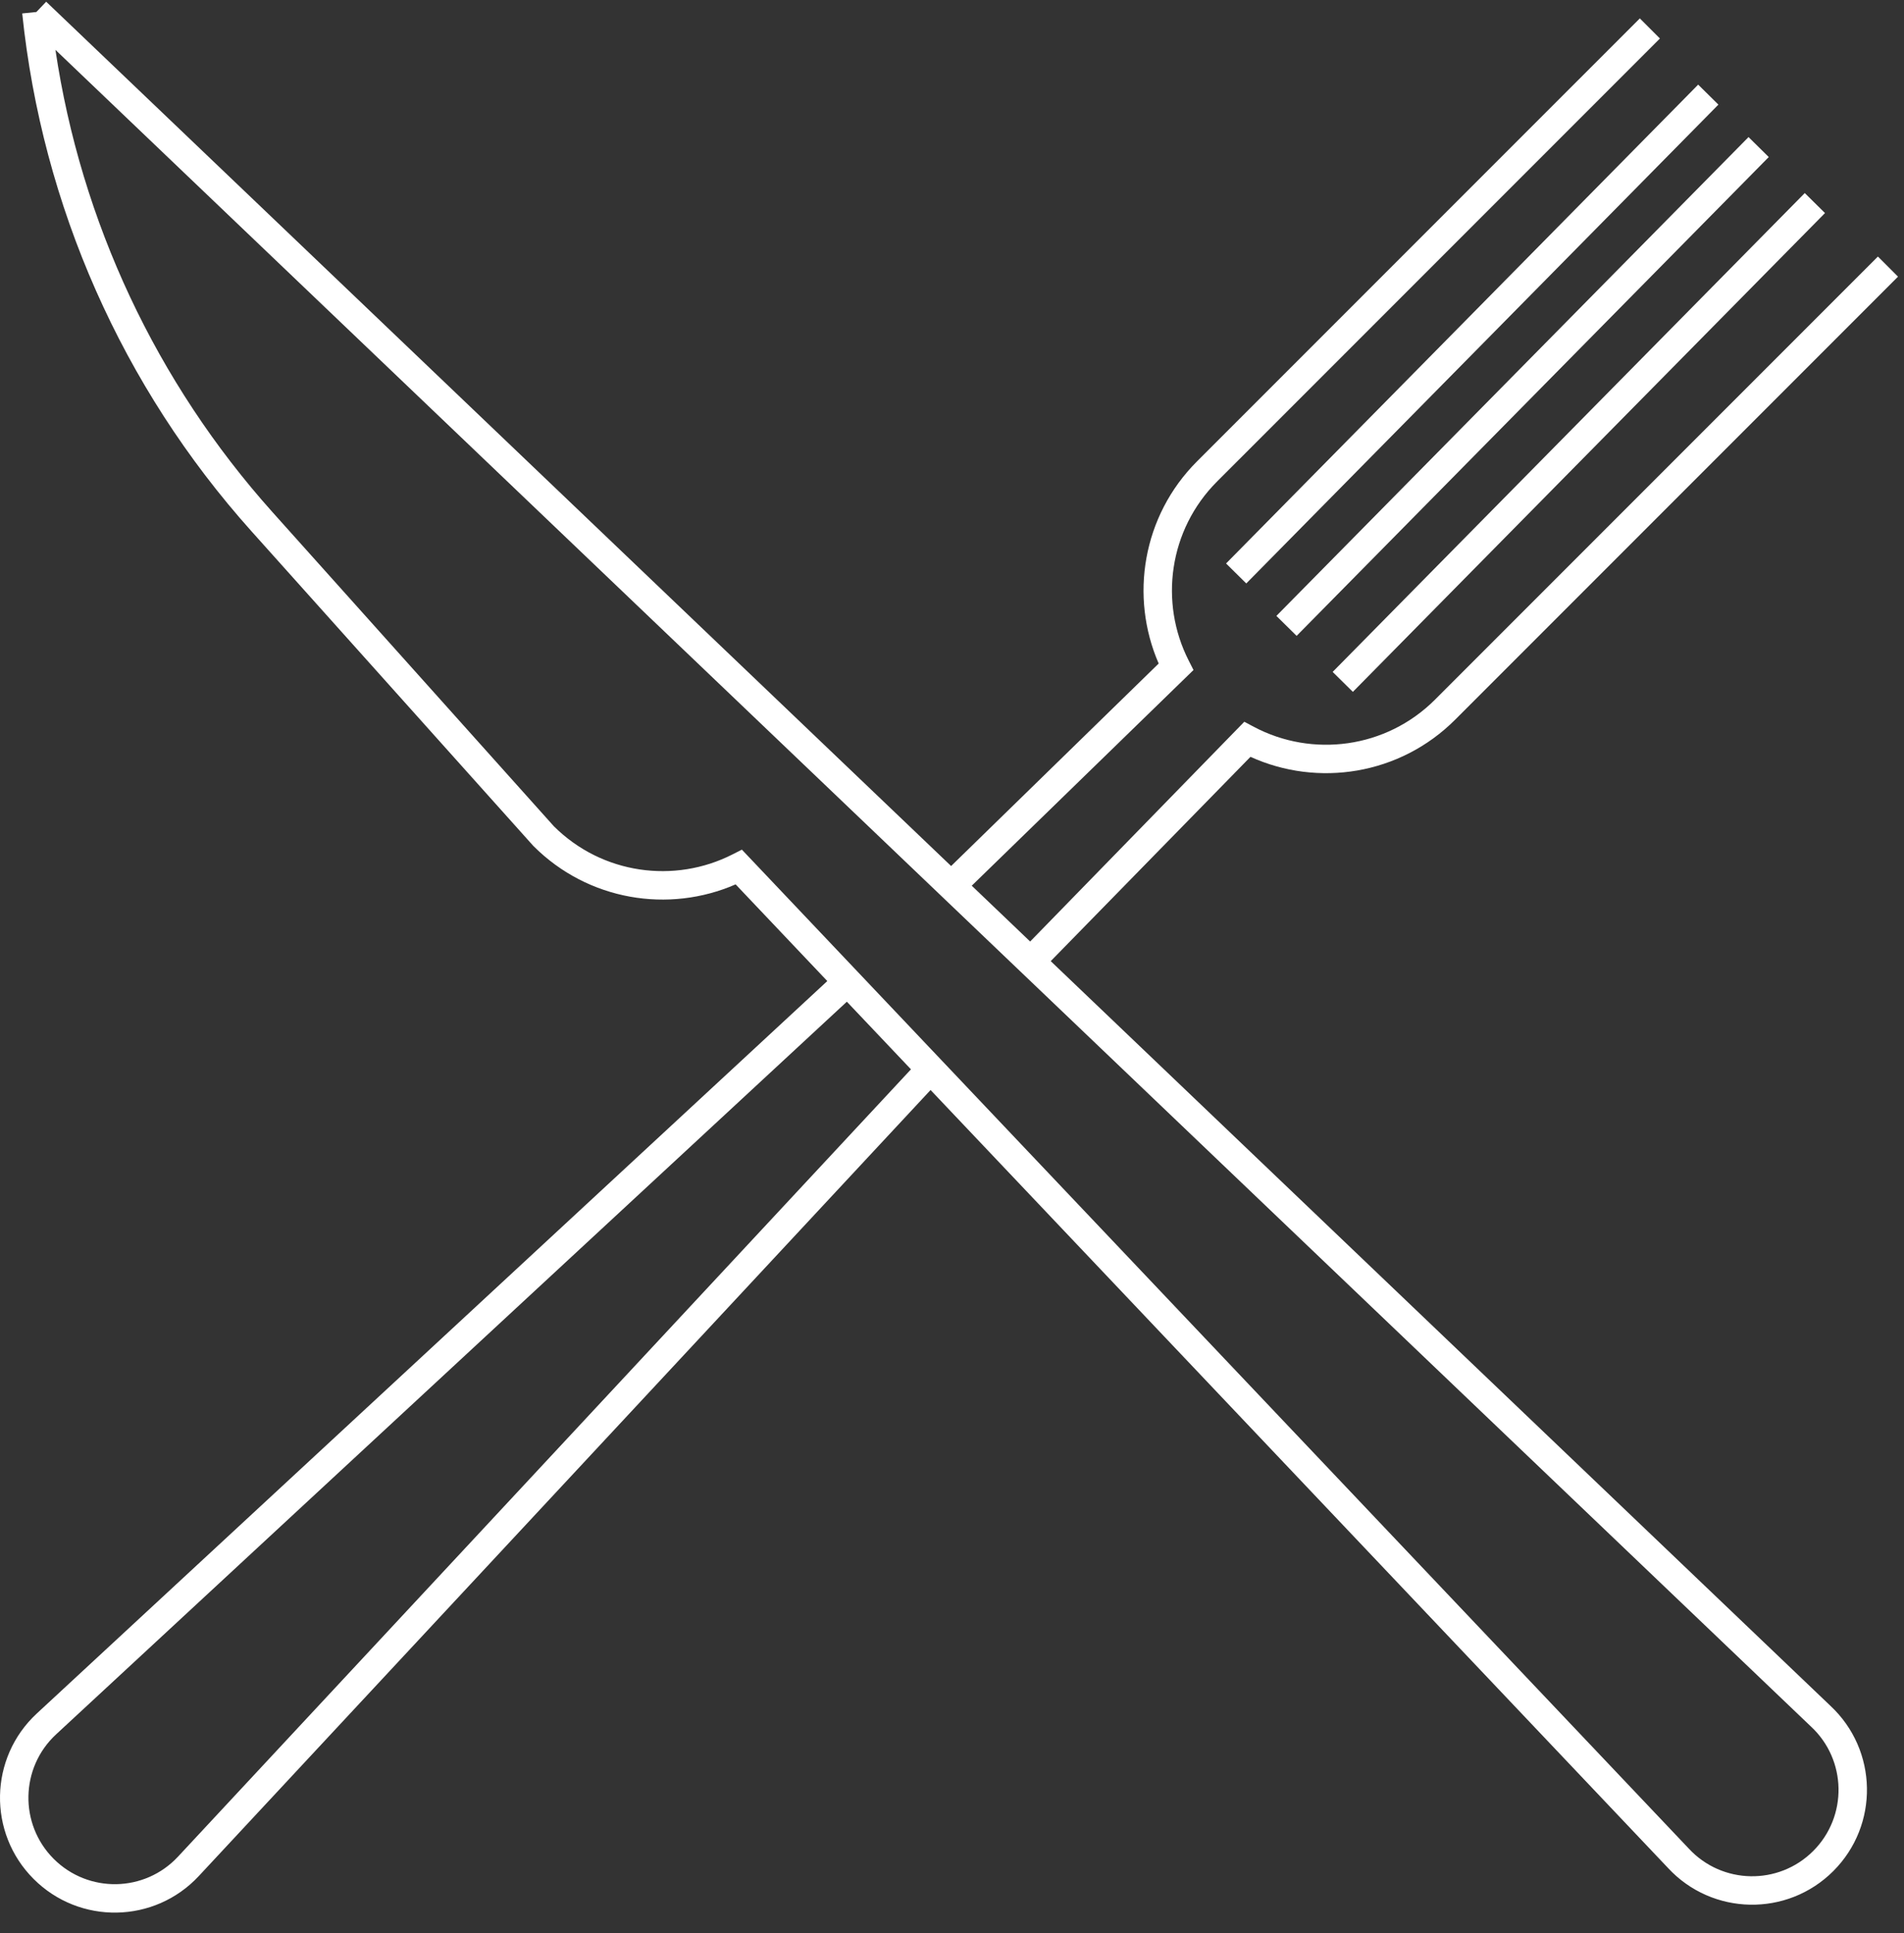 <?xml version="1.0" encoding="UTF-8"?> <svg xmlns="http://www.w3.org/2000/svg" width="67" height="68" viewBox="0 0 67 68" fill="none"><rect x="0" y="0" width="67" height="68" fill="#333333" stroke="none"/> <path fill-rule="evenodd" clip-rule="evenodd" d="M0.782 0.473C1.483 7.242 4.305 13.616 8.847 18.684L18.763 29.75L18.773 29.76C20.697 31.684 23.536 32.132 25.886 31.107L29.112 34.508L1.295 60.271C-0.387 61.828 -0.437 64.471 1.183 66.091C2.801 67.709 5.437 67.662 6.996 65.988L32.746 38.34L58.693 65.701L58.695 65.704C60.252 67.383 62.894 67.433 64.513 65.813C66.13 64.196 66.084 61.562 64.412 60.002L64.41 60L36.974 33.807L44.003 26.621C46.371 27.697 49.258 27.262 51.206 25.314L66.789 9.731L66.082 9.024L50.499 24.607C48.774 26.332 46.174 26.653 44.124 25.567L43.786 25.387L36.25 33.117L34.195 31.154L41.998 23.567L41.827 23.23C40.791 21.193 41.126 18.639 42.828 16.936L58.411 1.354L57.704 0.647L42.121 16.229C40.199 18.152 39.75 20.989 40.773 23.339L33.469 30.462L1.625 0.06L1.28 0.422L0.782 0.473ZM32.056 37.613L29.8 35.234L1.974 61.005C0.709 62.176 0.671 64.165 1.89 65.384C3.107 66.601 5.091 66.566 6.264 65.306L32.056 37.613ZM9.591 18.017C5.502 13.453 2.85 7.796 1.951 1.754L63.724 60.728L63.729 60.732C64.988 61.905 65.023 63.889 63.806 65.106C62.587 66.325 60.599 66.287 59.427 65.022L26.106 29.885L25.774 30.054C23.74 31.088 21.192 30.757 19.489 29.062L9.591 18.017Z" fill="white"></path> <path d="M43.855 20.522L60.469 3.68L59.757 2.977L43.144 19.82L43.855 20.522Z" fill="white"></path> <path d="M62.241 5.524L45.627 22.366L44.915 21.664L61.529 4.822L62.241 5.524Z" fill="white"></path> <path d="M47.606 24.336L64.22 7.494L63.508 6.791L46.895 23.634L47.606 24.336Z" fill="white"></path> </svg> 